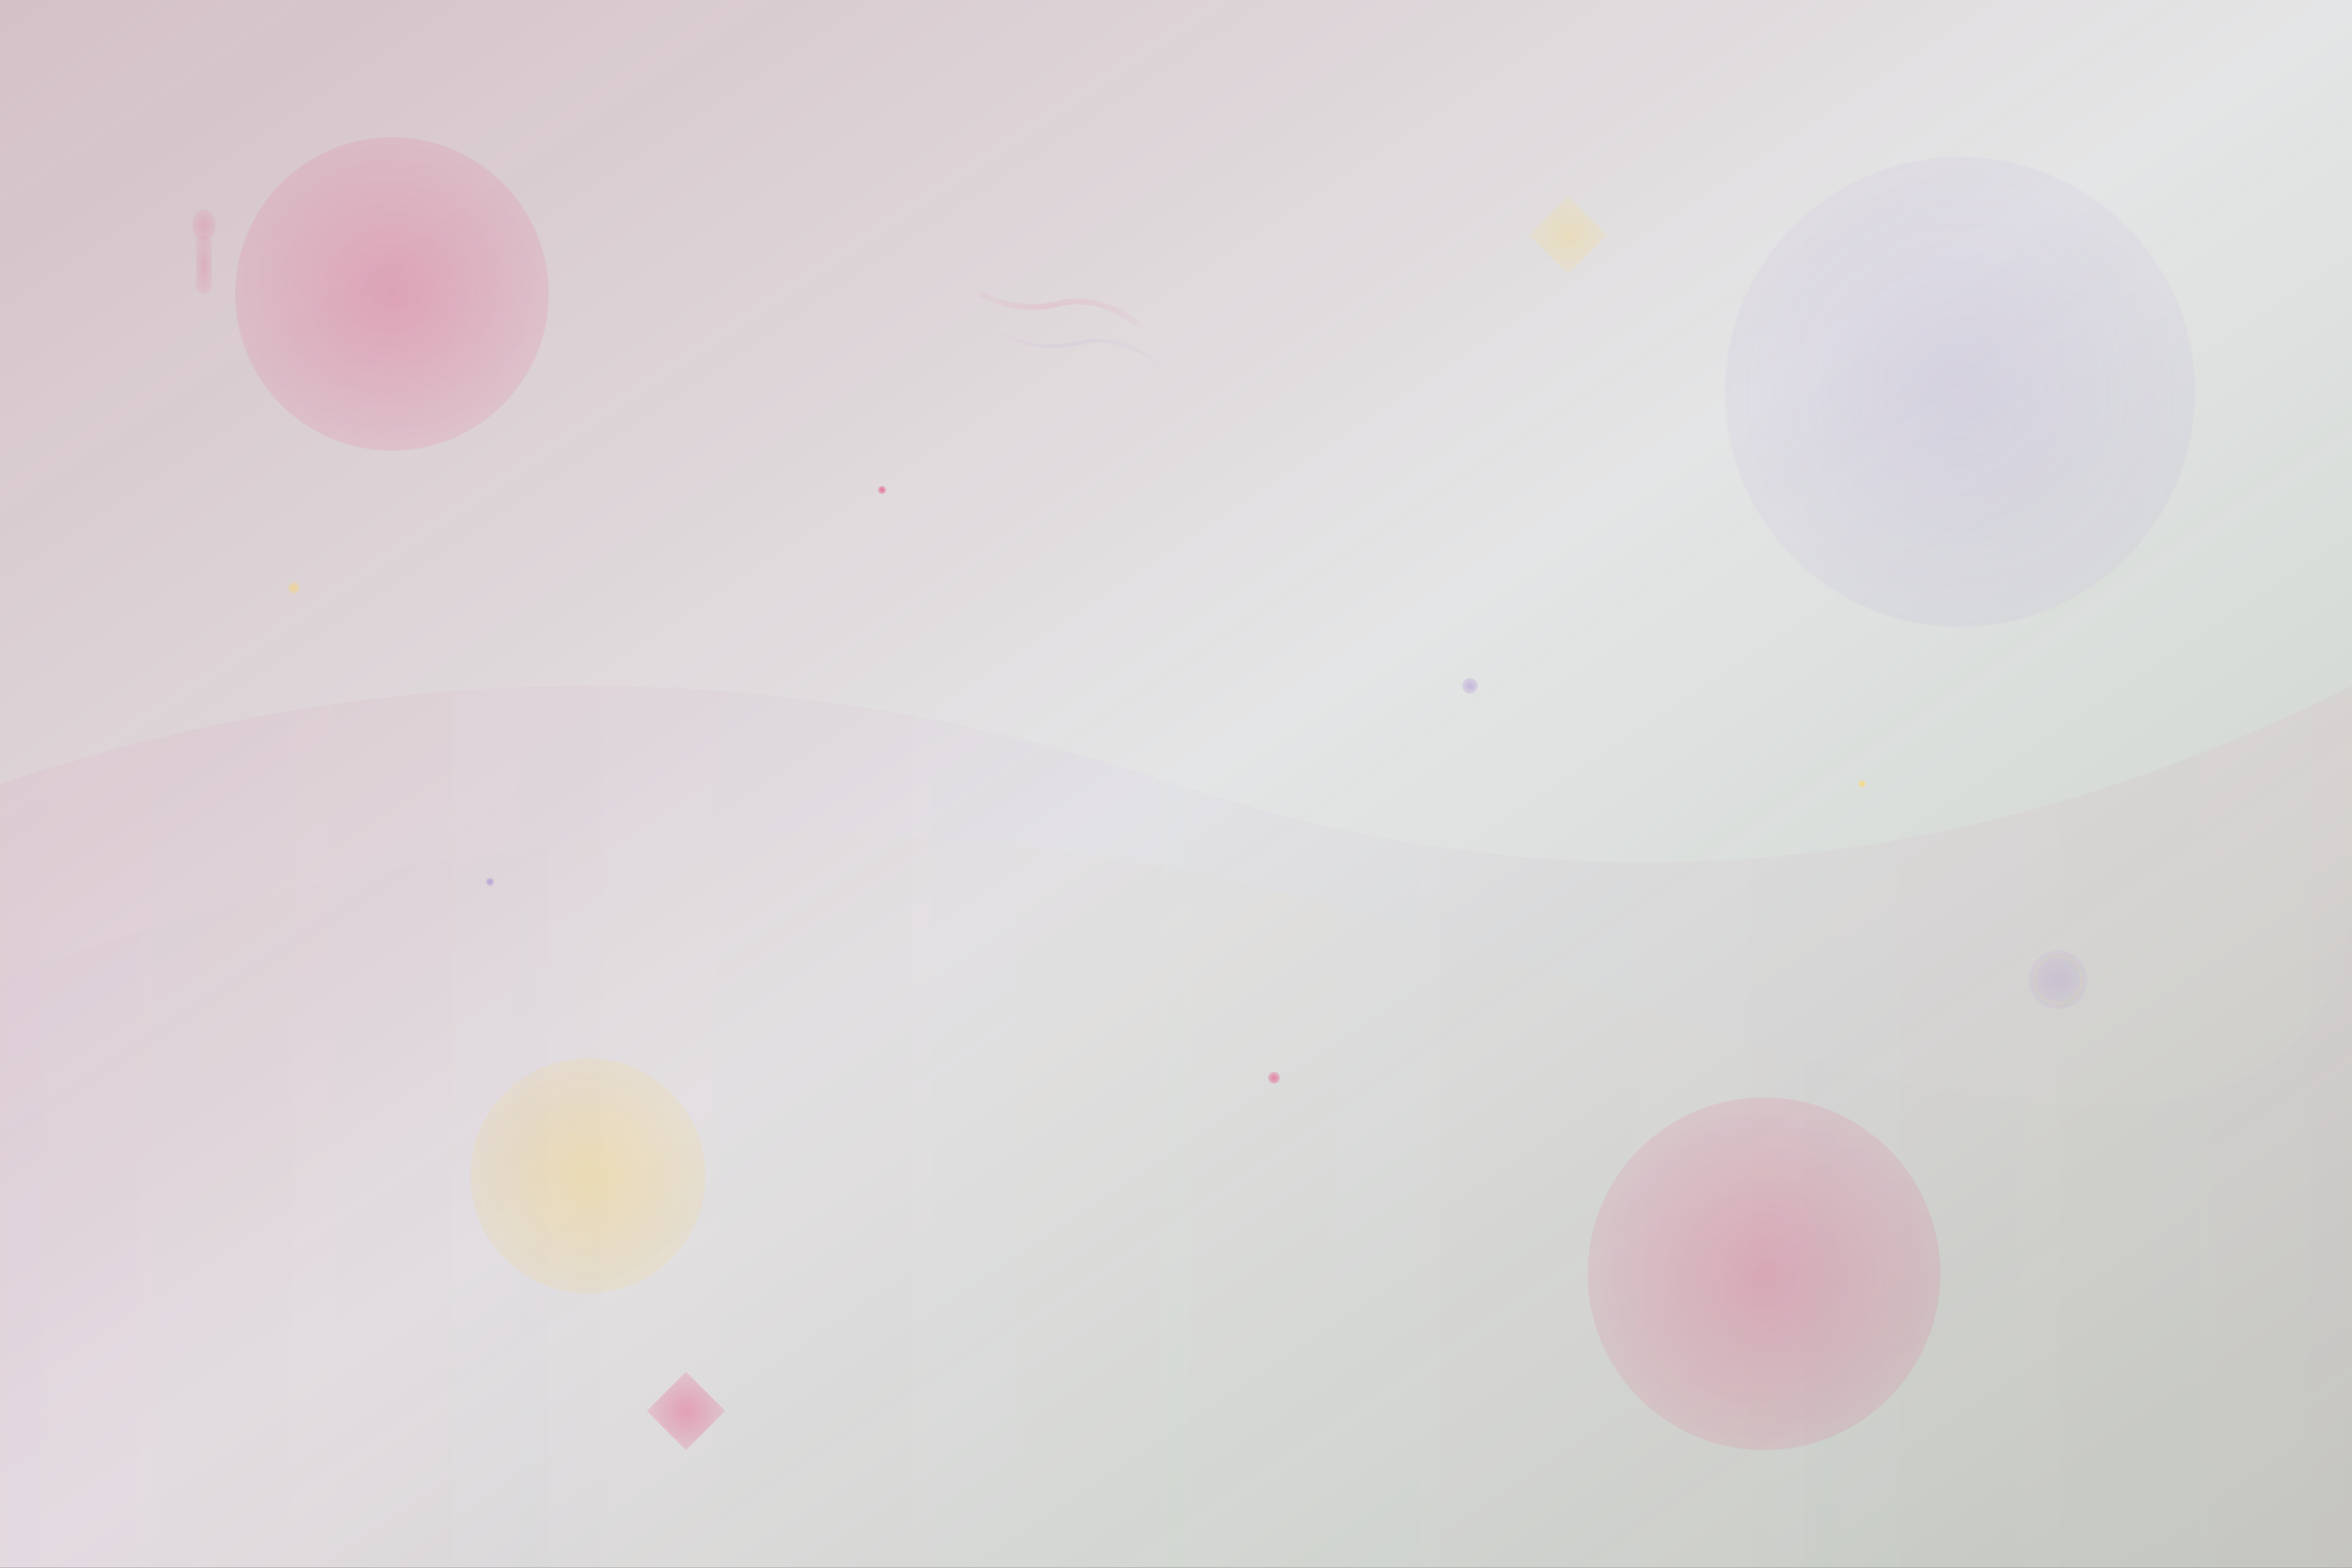 <svg width="1200" height="800" viewBox="0 0 1200 800" fill="none" xmlns="http://www.w3.org/2000/svg">
  <rect x="0" y="0" width="1200" height="800" fill="#333333" stroke="none"/>
  <!-- Background gradient -->
  <rect width="1200" height="800" fill="url(#bgGradient)"/>
  
  <!-- Abstract shapes -->
  <circle cx="200" cy="150" r="80" fill="url(#shape1)" opacity="0.3"/>
  <circle cx="1000" cy="200" r="120" fill="url(#shape2)" opacity="0.2"/>
  <circle cx="300" cy="600" r="60" fill="url(#shape3)" opacity="0.4"/>
  <circle cx="900" cy="650" r="90" fill="url(#shape1)" opacity="0.3"/>
  
  <!-- Flowing curves -->
  <path d="M0,400 Q300,300 600,400 T1200,350 L1200,800 L0,800 Z" fill="url(#curve1)" opacity="0.15"/>
  <path d="M0,500 Q400,350 800,500 T1200,450 L1200,800 L0,800 Z" fill="url(#curve2)" opacity="0.1"/>
  
  <!-- Makeup-themed elements -->
  <g transform="translate(100,100)" opacity="0.2">
    <!-- Lipstick silhouette -->
    <rect x="0" y="20" width="8" height="30" rx="4" fill="url(#shape1)"/>
    <ellipse cx="4" cy="15" rx="6" ry="8" fill="url(#shape1)"/>
  </g>
  
  <g transform="translate(1050,500)" opacity="0.25">
    <!-- Powder compact -->
    <circle cx="0" cy="0" r="15" fill="url(#shape2)"/>
    <circle cx="0" cy="0" r="12" fill="none" stroke="url(#shape3)" stroke-width="1"/>
  </g>
  
  <g transform="translate(500,150)" opacity="0.2">
    <!-- Brush strokes -->
    <path d="M0,0 Q20,10 40,5 Q60,0 80,15" stroke="url(#shape1)" stroke-width="3" fill="none" opacity="0.6"/>
    <path d="M10,20 Q30,30 50,25 Q70,20 90,35" stroke="url(#shape2)" stroke-width="2" fill="none" opacity="0.5"/>
  </g>
  
  <!-- Floating particles -->
  <circle cx="150" cy="300" r="3" fill="url(#shape3)" opacity="0.6"/>
  <circle cx="450" cy="250" r="2" fill="url(#shape1)" opacity="0.7"/>
  <circle cx="750" cy="350" r="4" fill="url(#shape2)" opacity="0.5"/>
  <circle cx="950" cy="400" r="2" fill="url(#shape3)" opacity="0.8"/>
  <circle cx="650" cy="550" r="3" fill="url(#shape1)" opacity="0.6"/>
  <circle cx="250" cy="450" r="2" fill="url(#shape2)" opacity="0.7"/>
  
  <!-- Geometric accents -->
  <polygon points="800,100 820,120 800,140 780,120" fill="url(#shape3)" opacity="0.3"/>
  <polygon points="350,700 370,720 350,740 330,720" fill="url(#shape1)" opacity="0.4"/>
  
  <!-- Gradient definitions -->
  <defs>
    <linearGradient id="bgGradient" x1="0%" y1="0%" x2="100%" y2="100%">
      <stop offset="0%" style="stop-color:#FCE4EC;stop-opacity:0.8" />
      <stop offset="50%" style="stop-color:#F8F9FA;stop-opacity:0.9" />
      <stop offset="100%" style="stop-color:#E8F5E8;stop-opacity:0.8" />
    </linearGradient>
    
    <radialGradient id="shape1" cx="50%" cy="50%" r="50%">
      <stop offset="0%" style="stop-color:#E91E63;stop-opacity:0.8" />
      <stop offset="100%" style="stop-color:#E91E63;stop-opacity:0.3" />
    </radialGradient>
    
    <radialGradient id="shape2" cx="50%" cy="50%" r="50%">
      <stop offset="0%" style="stop-color:#9575CD;stop-opacity:0.8" />
      <stop offset="100%" style="stop-color:#9575CD;stop-opacity:0.3" />
    </radialGradient>
    
    <radialGradient id="shape3" cx="50%" cy="50%" r="50%">
      <stop offset="0%" style="stop-color:#FFD54F;stop-opacity:0.8" />
      <stop offset="100%" style="stop-color:#FFD54F;stop-opacity:0.3" />
    </radialGradient>
    
    <linearGradient id="curve1" x1="0%" y1="0%" x2="100%" y2="0%">
      <stop offset="0%" style="stop-color:#E91E63;stop-opacity:0.3" />
      <stop offset="50%" style="stop-color:#9575CD;stop-opacity:0.2" />
      <stop offset="100%" style="stop-color:#E91E63;stop-opacity:0.3" />
    </linearGradient>
    
    <linearGradient id="curve2" x1="0%" y1="0%" x2="100%" y2="0%">
      <stop offset="0%" style="stop-color:#9575CD;stop-opacity:0.2" />
      <stop offset="50%" style="stop-color:#FFD54F;stop-opacity:0.15" />
      <stop offset="100%" style="stop-color:#9575CD;stop-opacity:0.2" />
    </linearGradient>
  </defs>
</svg>
